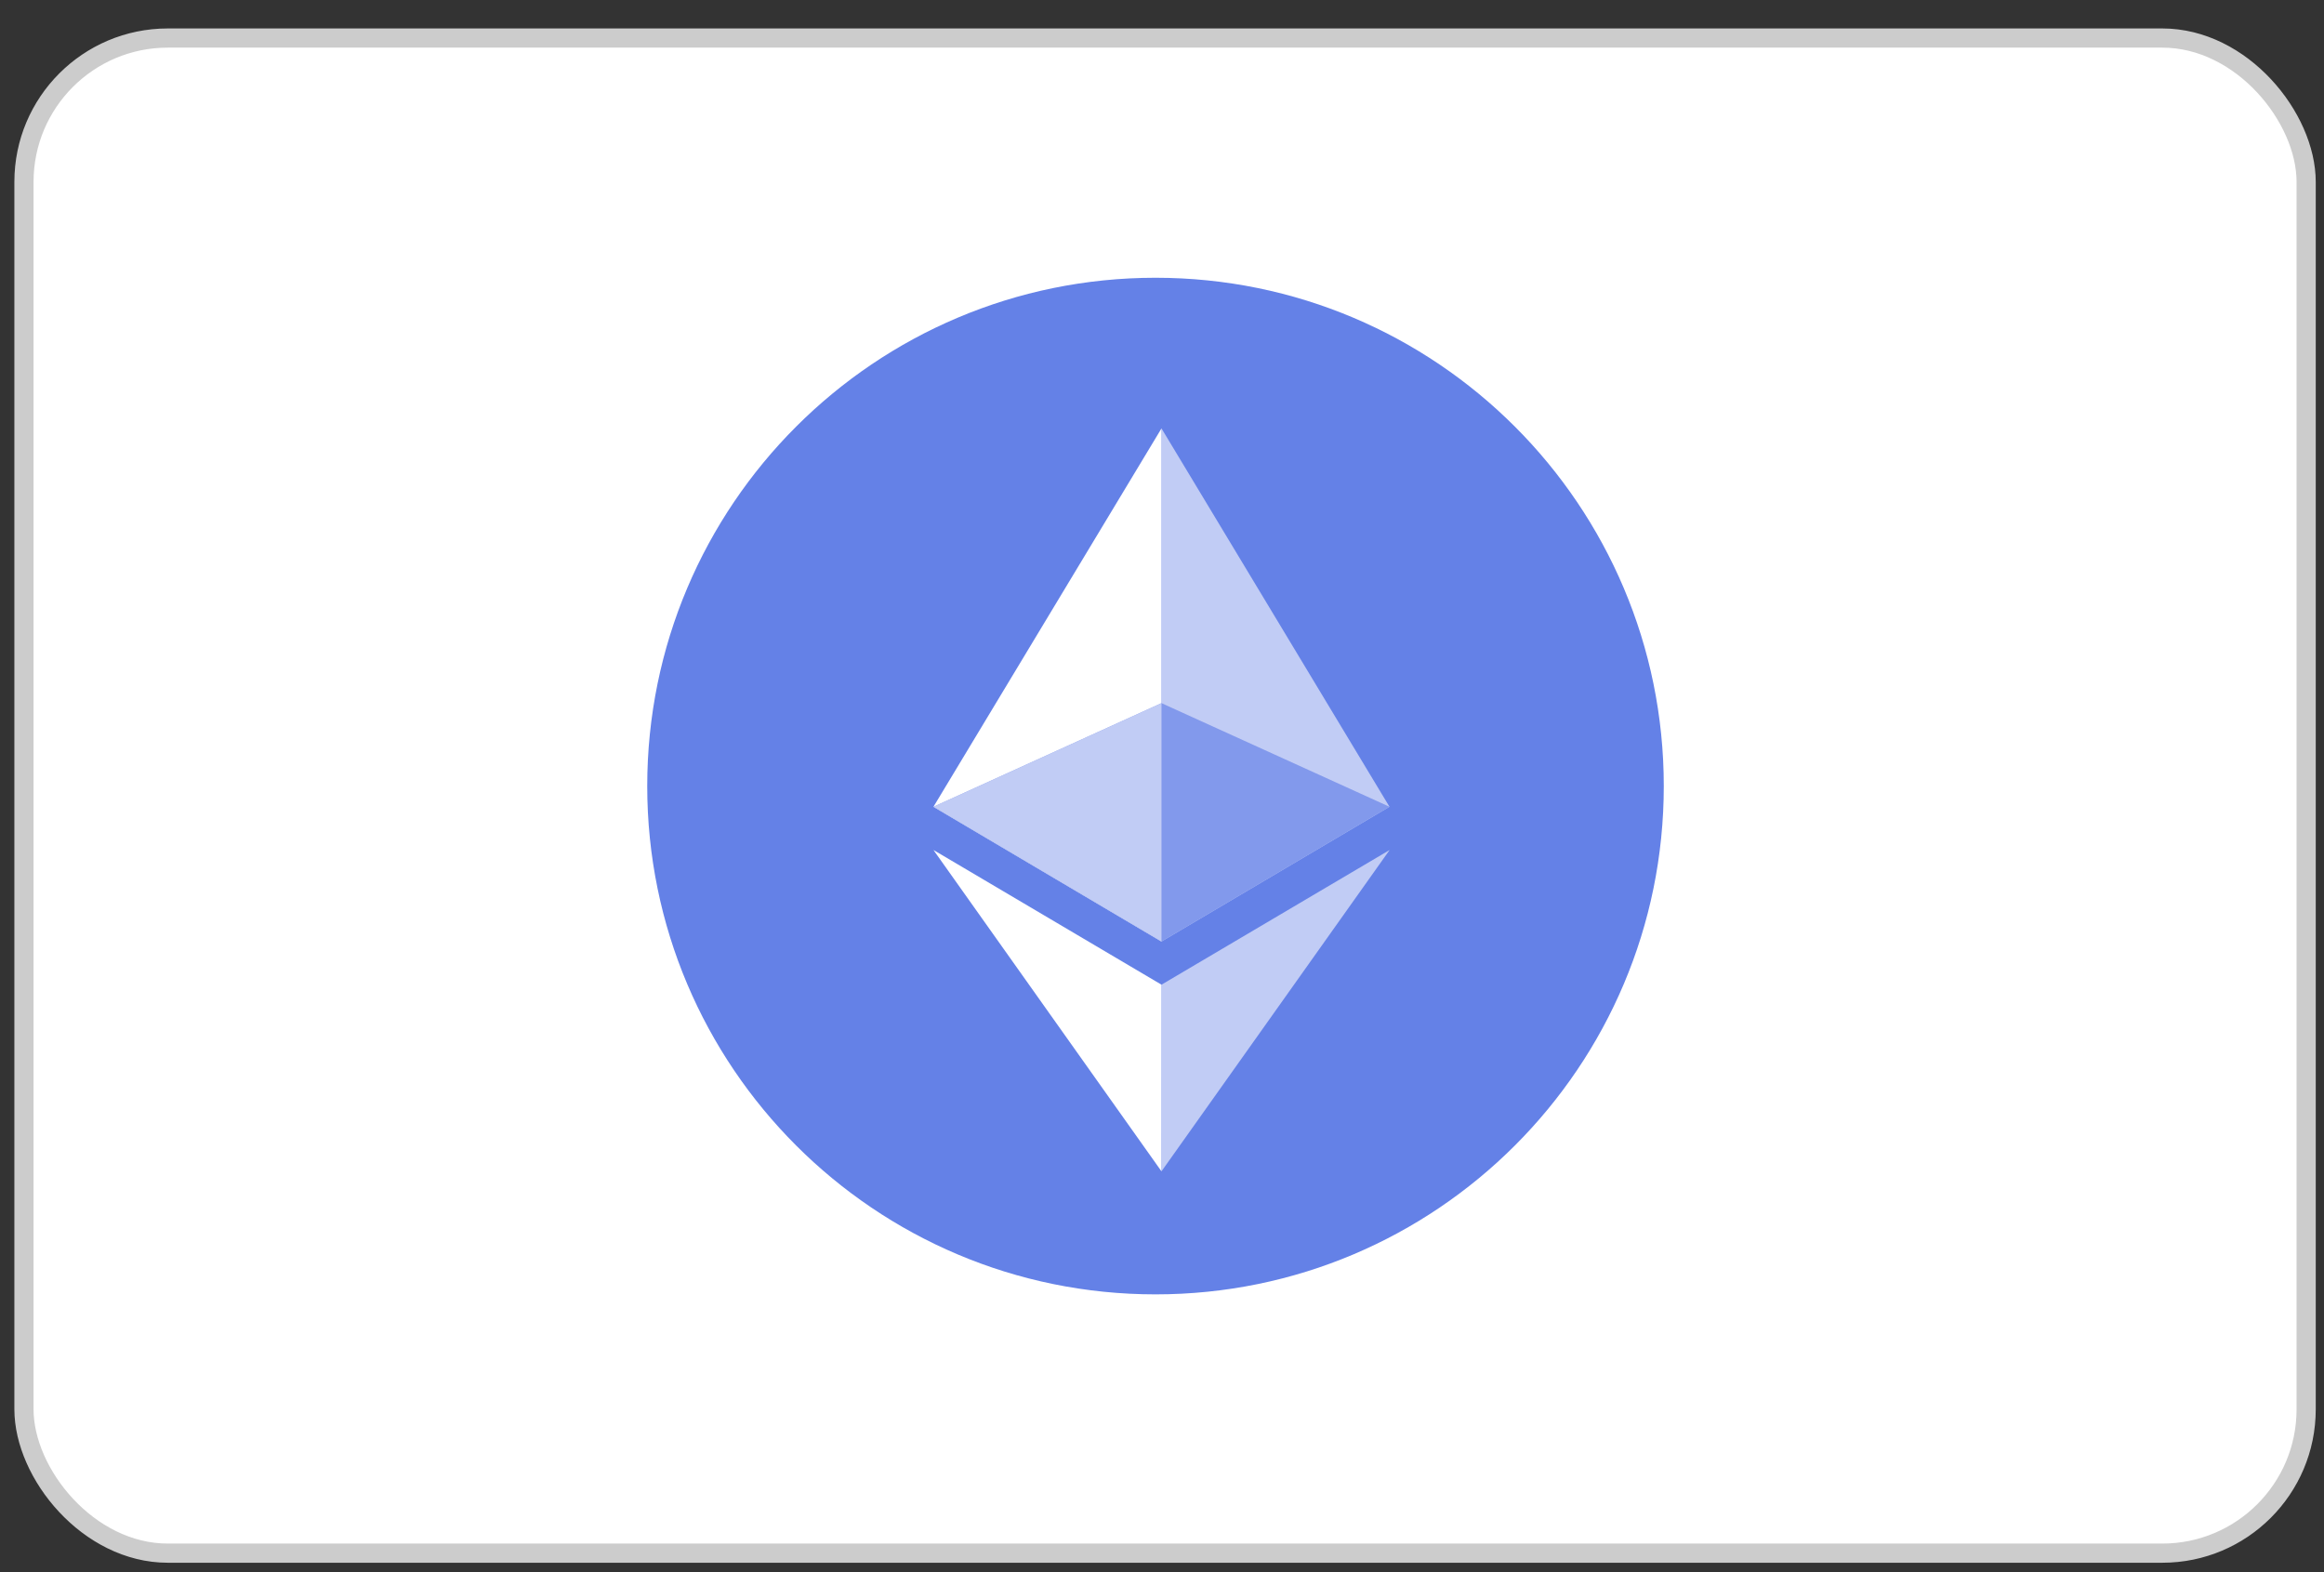 <svg width="68" height="46" viewBox="0 0 68 46" fill="none" xmlns="http://www.w3.org/2000/svg">
<rect x="0" y="0" width="68" height="46" fill="#333333" stroke="none"/>
<rect x="0.701" y="1.113" width="66.777" height="44.331" rx="4.209" fill="white"/>
<path d="M48.682 23C48.682 31.213 42.024 37.872 33.81 37.872C25.597 37.872 18.938 31.213 18.938 23C18.938 14.786 25.597 8.127 33.81 8.127C42.024 8.127 48.682 14.786 48.682 23Z" fill="#6481E7"/>
<path fill-rule="evenodd" clip-rule="evenodd" d="M33.985 12.535V27.548L40.656 23.605L33.985 12.535Z" fill="#C1CCF5"/>
<path fill-rule="evenodd" clip-rule="evenodd" d="M27.313 23.605L33.985 27.548V12.535L27.313 23.605Z" fill="white"/>
<path fill-rule="evenodd" clip-rule="evenodd" d="M33.985 20.573L27.313 23.605L33.985 27.548L40.656 23.605L33.985 20.573Z" fill="#8299EC"/>
<path fill-rule="evenodd" clip-rule="evenodd" d="M33.985 28.811V34.272L40.66 24.87L33.985 28.811Z" fill="#C1CCF5"/>
<path fill-rule="evenodd" clip-rule="evenodd" d="M33.985 20.573L27.313 23.605L33.985 27.548L33.985 20.573Z" fill="#C1CCF5"/>
<path fill-rule="evenodd" clip-rule="evenodd" d="M27.313 24.87L33.984 34.271L33.985 28.811L27.313 24.87Z" fill="white"/>
<rect x="0.701" y="1.113" width="66.777" height="44.331" rx="4.209" stroke="#CCCCCC" stroke-width="0.561"/>
</svg>
